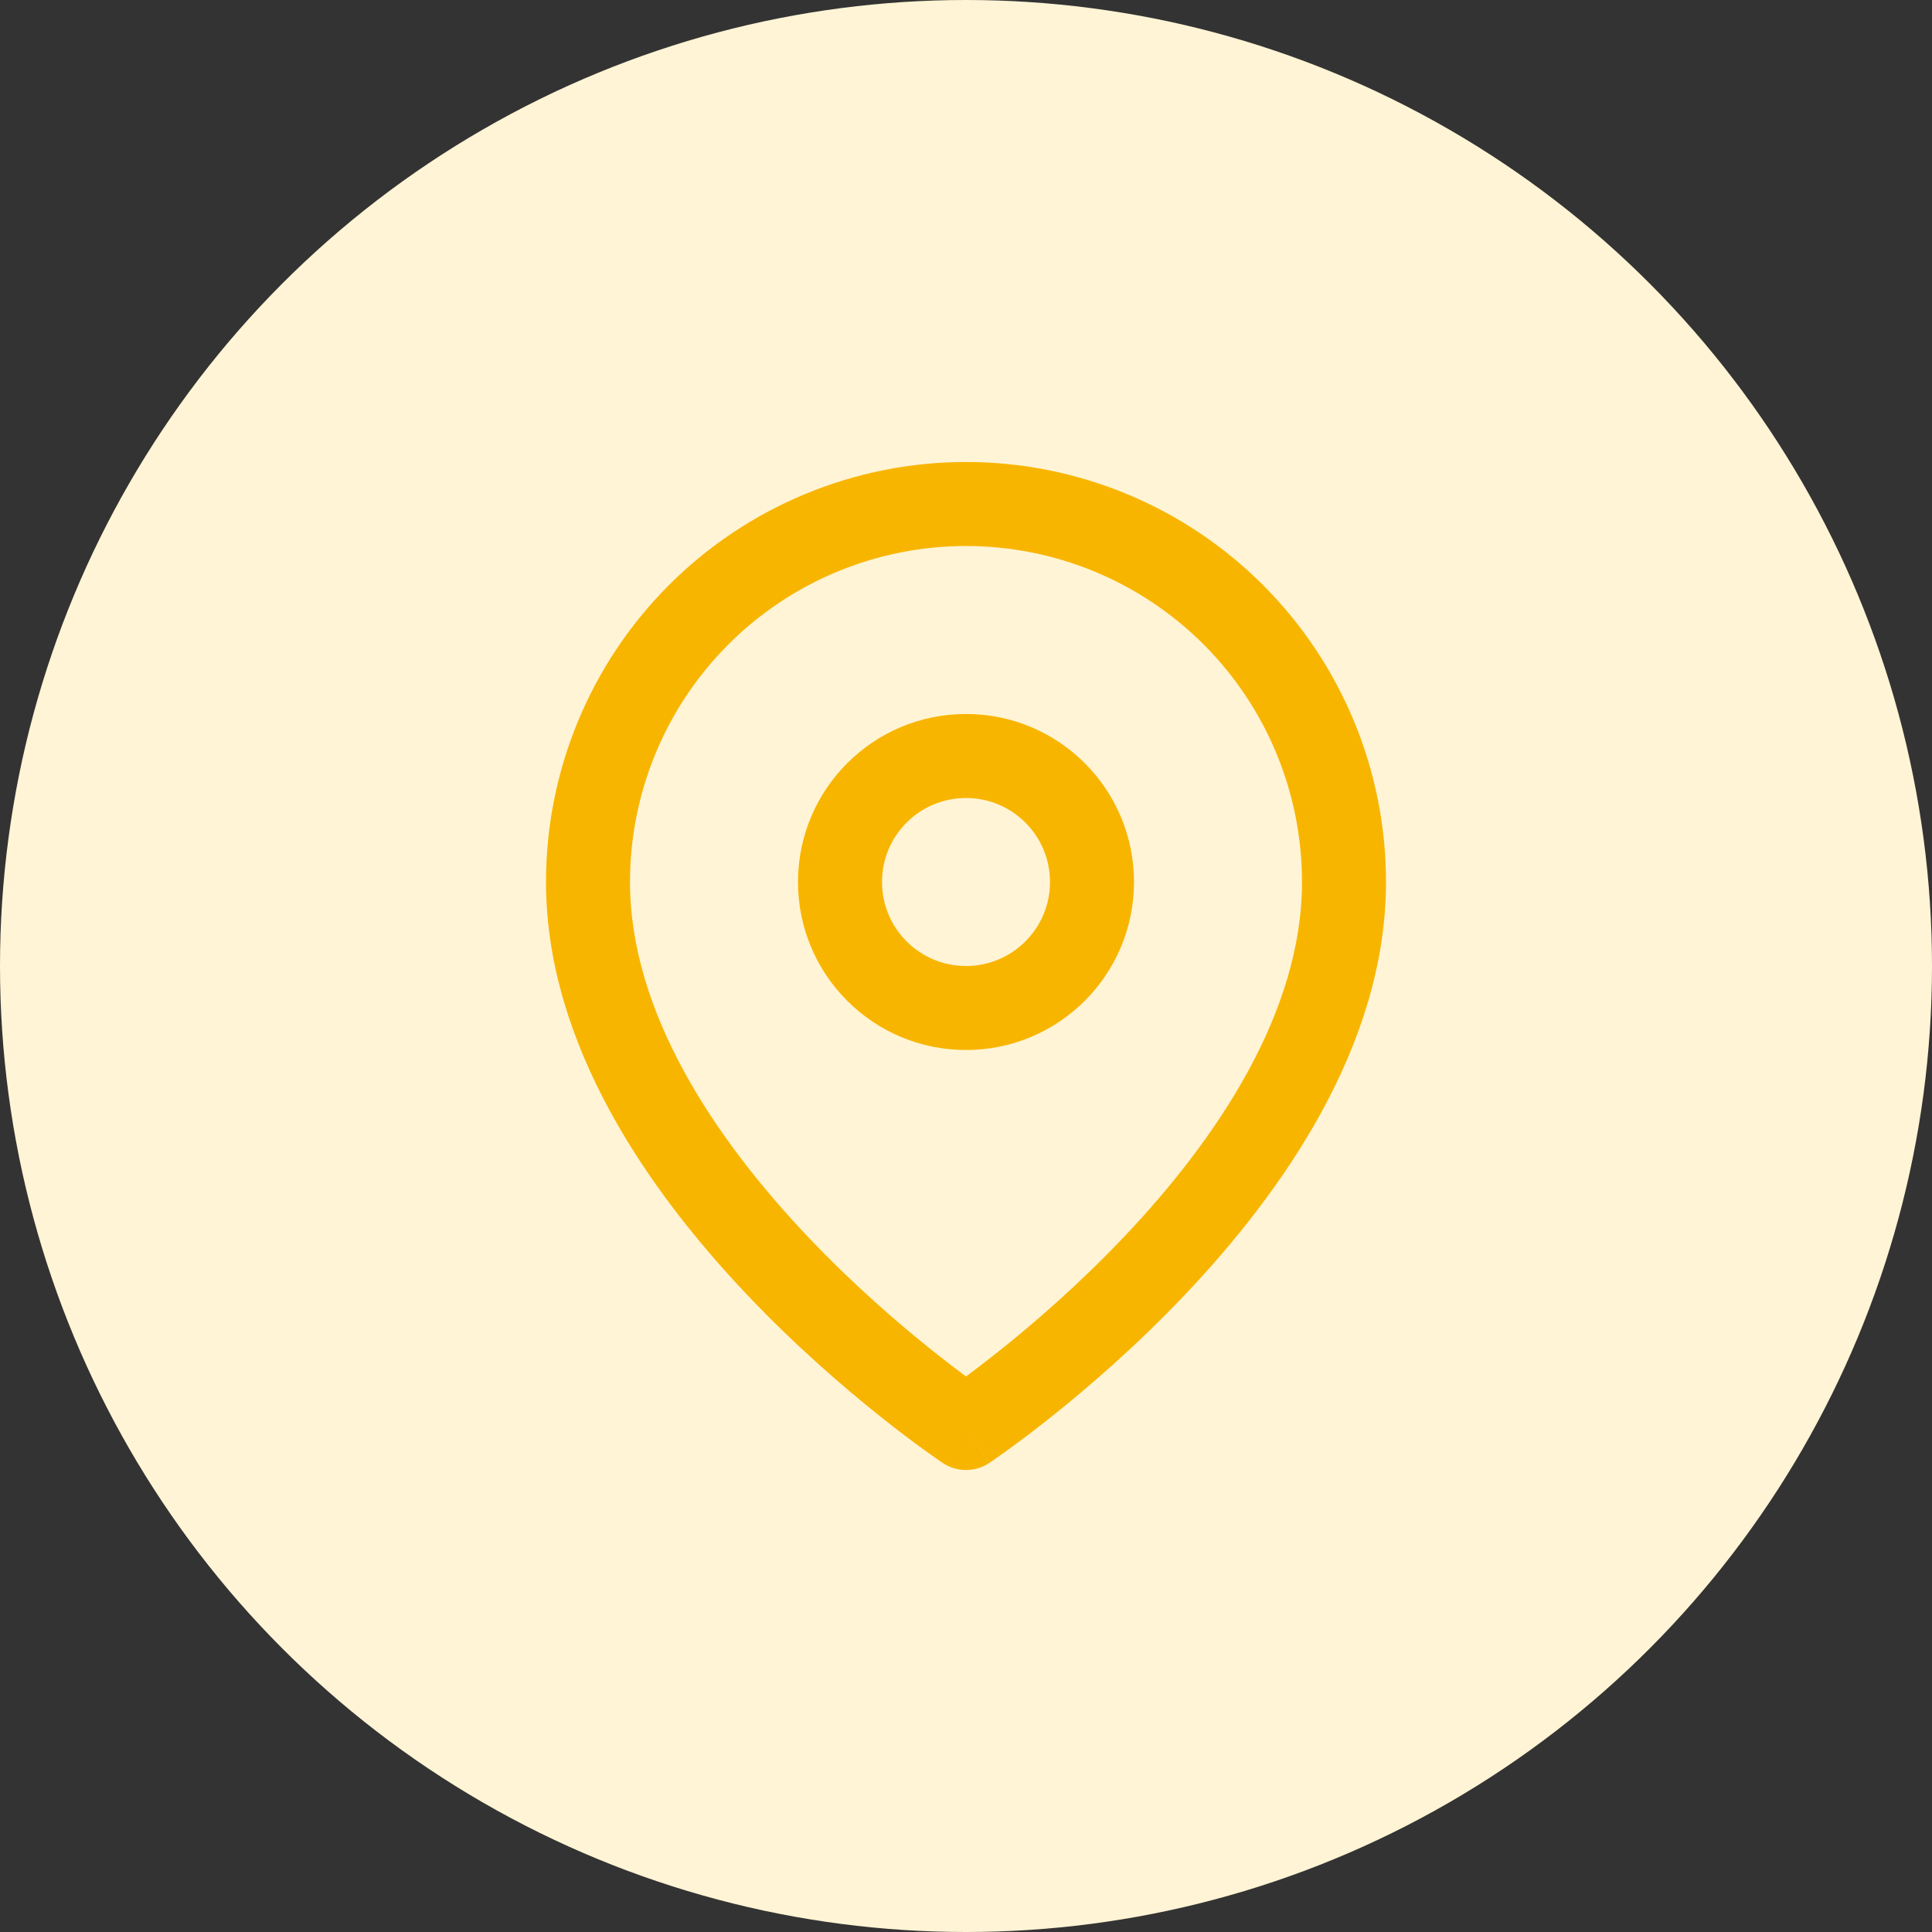 <svg width="46" height="46" viewBox="0 0 46 46" fill="none" xmlns="http://www.w3.org/2000/svg">
<rect x="0" y="0" width="46" height="46" fill="#333333" stroke="none"/>
<circle cx="23" cy="23" r="23" fill="#FFF4D5"/>
<path fill-rule="evenodd" clip-rule="evenodd" d="M23 13C20.878 13 18.843 13.843 17.343 15.343C15.843 16.843 15 18.878 15 21C15 24.098 17.016 27.104 19.226 29.437C20.311 30.582 21.399 31.52 22.217 32.171C22.521 32.413 22.787 32.615 23 32.773C23.213 32.615 23.479 32.413 23.783 32.171C24.601 31.52 25.689 30.582 26.774 29.437C28.984 27.104 31 24.098 31 21C31 18.878 30.157 16.843 28.657 15.343C27.157 13.843 25.122 13 23 13ZM23 34C22.445 34.832 22.445 34.832 22.445 34.832L22.442 34.83L22.435 34.825L22.412 34.81C22.393 34.797 22.365 34.778 22.33 34.753C22.259 34.704 22.157 34.632 22.028 34.539C21.77 34.353 21.406 34.082 20.971 33.735C20.101 33.043 18.939 32.043 17.774 30.813C15.484 28.396 13 24.902 13 21C13 18.348 14.054 15.804 15.929 13.929C17.804 12.054 20.348 11 23 11C25.652 11 28.196 12.054 30.071 13.929C31.946 15.804 33 18.348 33 21C33 24.902 30.516 28.396 28.226 30.813C27.061 32.043 25.899 33.043 25.029 33.735C24.594 34.082 24.23 34.353 23.972 34.539C23.843 34.632 23.741 34.704 23.67 34.753C23.635 34.778 23.607 34.797 23.588 34.81L23.565 34.825L23.558 34.83L23.556 34.831C23.556 34.831 23.555 34.832 23 34ZM23 34L23.555 34.832C23.219 35.056 22.781 35.056 22.445 34.832L23 34Z" fill="#F8B500"/>
<path fill-rule="evenodd" clip-rule="evenodd" d="M23 19C21.895 19 21 19.895 21 21C21 22.105 21.895 23 23 23C24.105 23 25 22.105 25 21C25 19.895 24.105 19 23 19ZM19 21C19 18.791 20.791 17 23 17C25.209 17 27 18.791 27 21C27 23.209 25.209 25 23 25C20.791 25 19 23.209 19 21Z" fill="#F8B500"/>
</svg>
